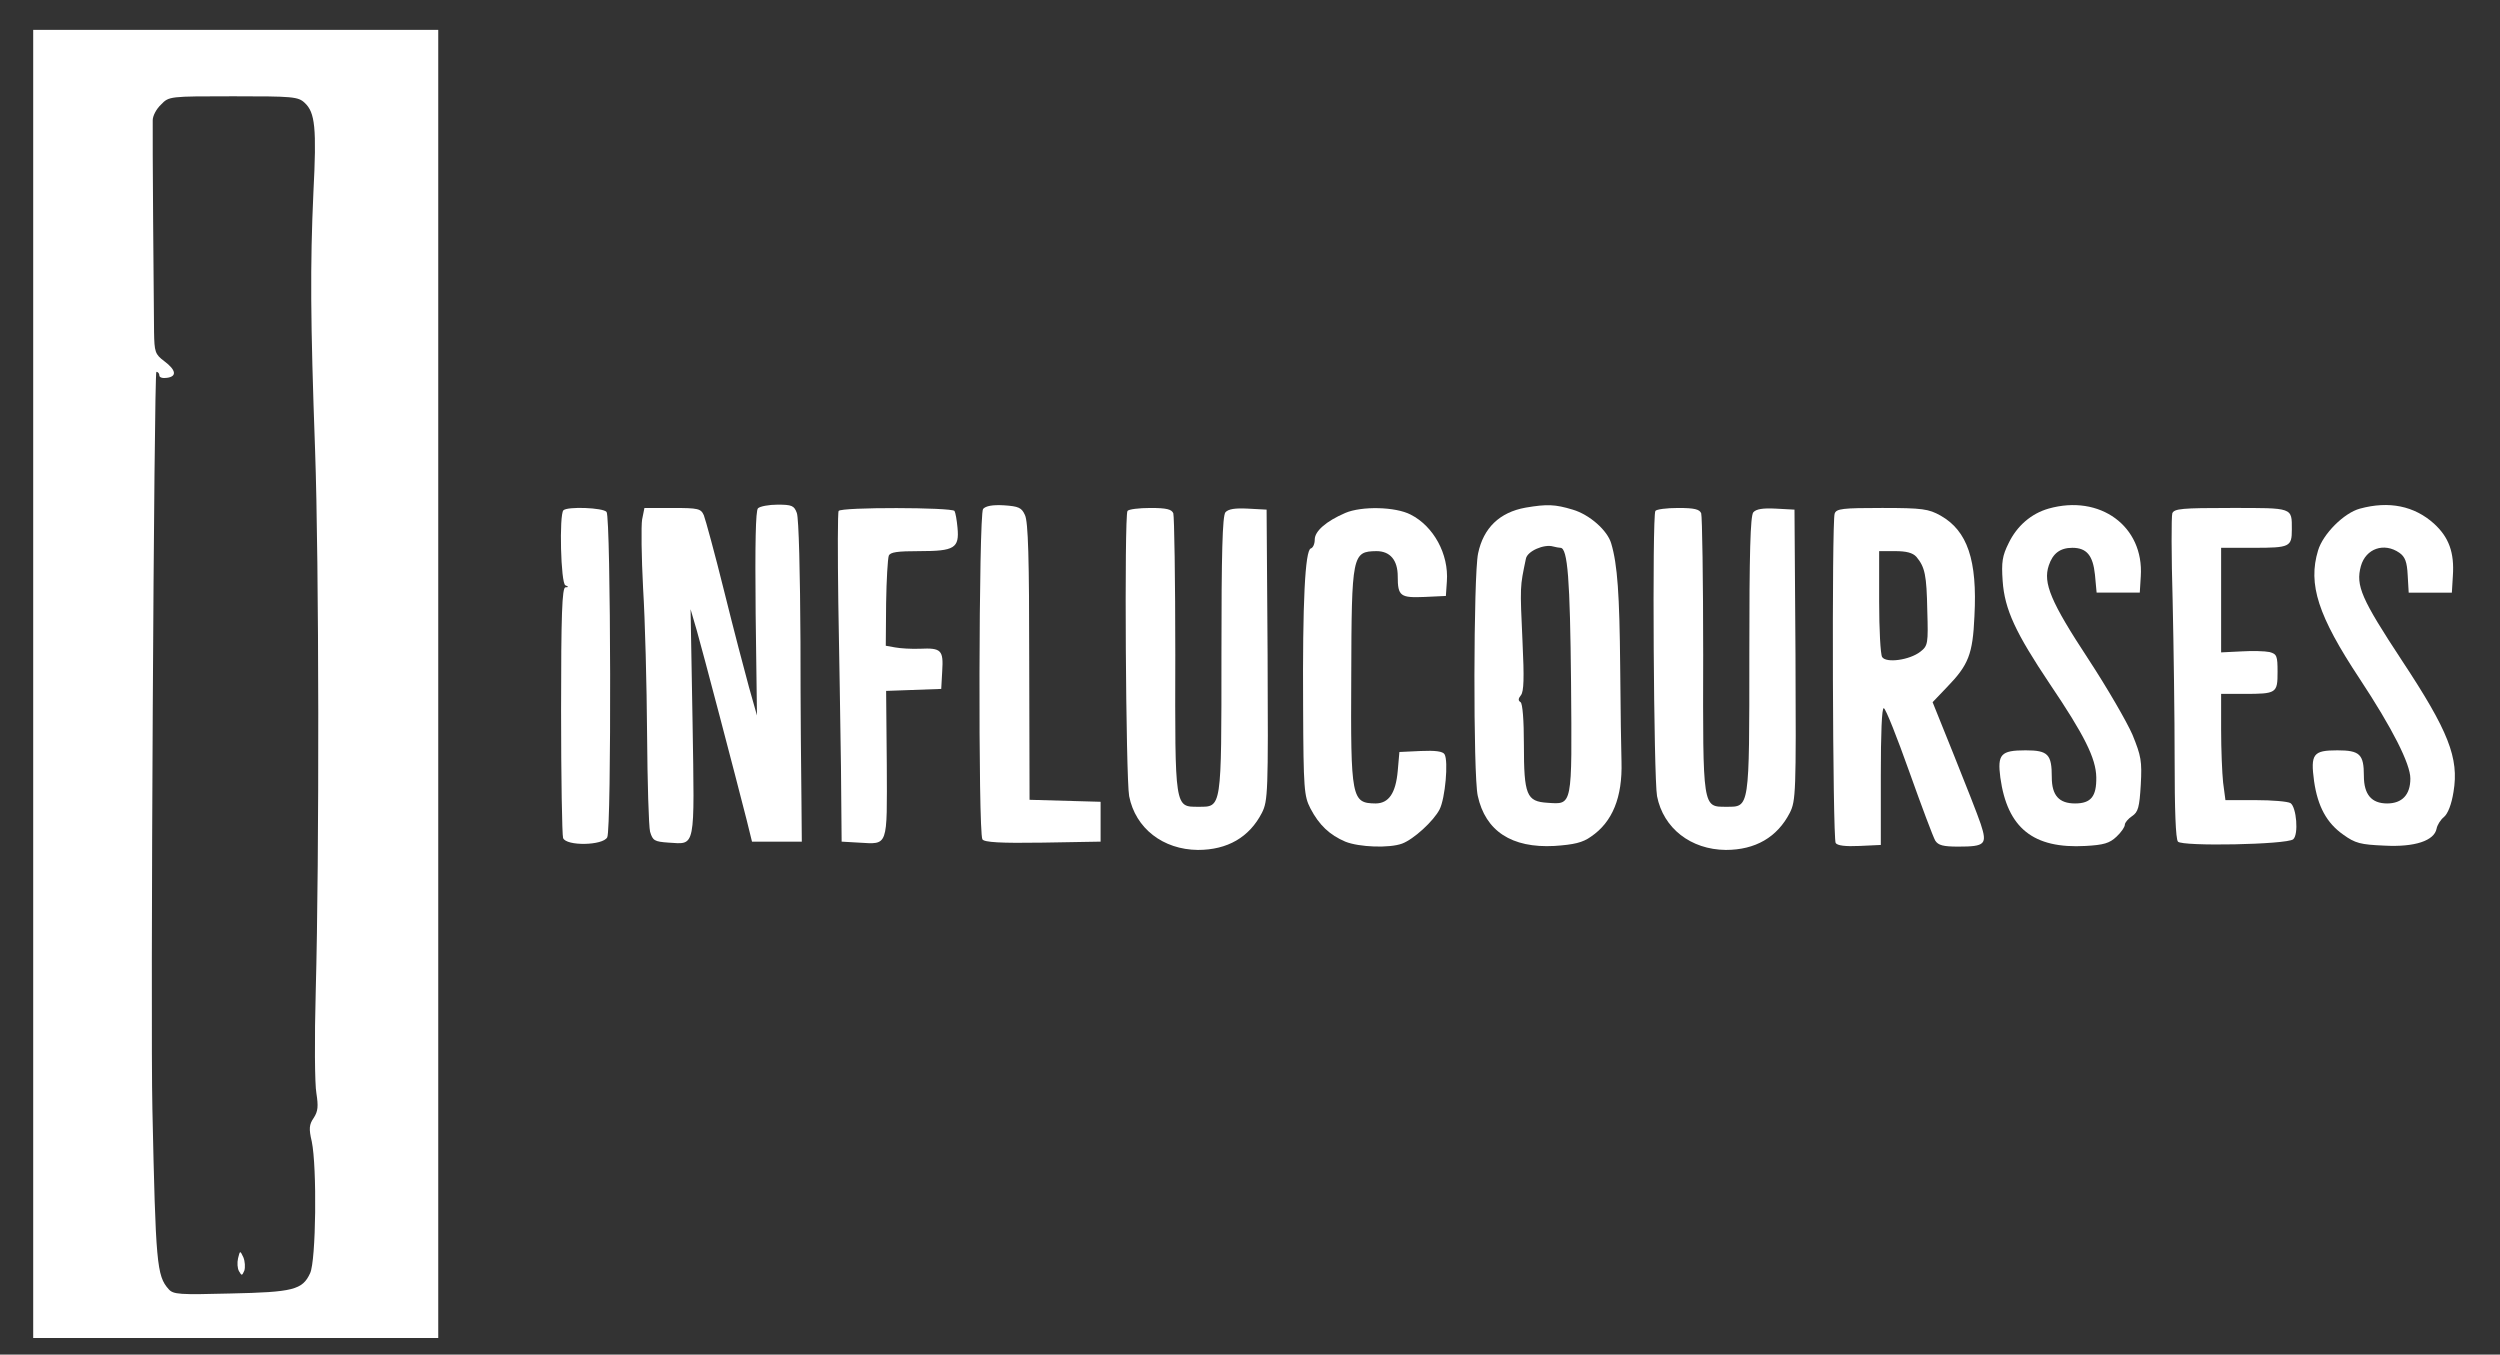 <svg xmlns="http://www.w3.org/2000/svg" width="753pt" height="408pt" viewBox="0 0 753 408" preserveAspectRatio="xMidYMid meet"><rect x="0" y="0" width="753" height="408" fill="#333333" stroke="none"/><g transform="translate(0,408) scale(0.1,-0.1)" fill="#FFFFFF" stroke="none"><path d="M100 2020 l0 -1970 610 0 610 0 0 1970 0 1970 -610 0 -610 0 0 -1970z m818 1750 c31 -29 36 -75 26 -269 -10 -221 -9 -385 5 -776 12 -341 13 -1222 2 -1630 -4 -143 -3 -282 2 -308 6 -39 5 -54 -8 -74 -14 -20 -15 -33 -6 -71 16 -77 13 -360 -5 -397 -23 -50 -51 -57 -240 -61 -154 -4 -172 -3 -186 13 -36 40 -39 77 -49 543 -6 257 5 2220 12 2220 5 0 9 -5 9 -11 0 -6 10 -9 23 -7 30 4 28 23 -8 50 -28 21 -30 28 -31 88 -1 70 -5 600 -4 638 0 13 11 34 25 47 24 25 25 25 218 25 179 0 195 -1 215 -20z"></path><path d="M717 290 c-3 -13 -2 -31 3 -39 8 -14 9 -14 16 2 3 10 2 28 -3 40 -10 21 -10 21 -16 -3z"></path><path d="M2283 2549 c-7 -7 -9 -106 -7 -317 l4 -307 -24 85 c-13 47 -47 177 -75 290 -28 113 -56 215 -61 228 -9 20 -16 22 -94 22 l-85 0 -7 -35 c-3 -19 -2 -112 3 -207 6 -95 11 -292 12 -438 1 -146 5 -279 9 -295 8 -27 13 -30 56 -33 82 -5 78 -23 72 362 l-6 341 19 -65 c18 -63 116 -436 150 -570 l16 -65 75 0 75 0 -1 120 c-1 66 -3 283 -3 482 -1 205 -5 373 -11 388 -8 22 -15 25 -58 25 -26 0 -53 -5 -59 -11z"></path><path d="M2961 2547 c-13 -17 -15 -974 -2 -995 5 -9 54 -12 182 -10 l174 3 0 60 0 60 -107 3 -107 3 -1 416 c0 311 -3 422 -13 442 -10 22 -19 26 -63 29 -35 2 -55 -2 -63 -11z"></path><path d="M4595 2551 c-78 -14 -127 -61 -143 -138 -14 -65 -15 -669 -1 -730 23 -106 102 -158 231 -151 59 4 85 10 110 28 65 44 95 119 92 225 -1 28 -3 158 -4 290 -2 212 -8 305 -27 368 -11 39 -65 87 -116 102 -53 16 -77 17 -142 6z m105 -121 c22 0 29 -96 32 -406 3 -377 5 -367 -71 -362 -63 4 -71 23 -71 175 0 74 -4 124 -10 128 -8 5 -7 11 1 21 9 11 10 53 5 157 -8 176 -8 167 10 254 4 23 55 45 82 37 8 -2 18 -4 22 -4z"></path><path d="M6170 2548 c-52 -15 -95 -52 -120 -104 -19 -38 -22 -57 -18 -114 6 -86 39 -156 142 -310 104 -154 139 -224 140 -281 1 -58 -16 -79 -64 -79 -48 0 -70 24 -70 79 0 69 -11 81 -79 81 -75 0 -85 -12 -76 -82 21 -152 99 -215 257 -206 54 3 72 8 93 28 14 13 25 29 25 36 0 6 10 18 22 26 18 12 22 26 26 94 4 72 1 87 -25 151 -17 39 -76 141 -133 228 -113 172 -137 229 -119 282 12 36 34 53 71 53 43 0 62 -23 68 -81 l5 -54 65 0 65 0 3 49 c10 151 -123 248 -278 204z"></path><path d="M7108 2548 c-48 -13 -111 -76 -126 -126 -31 -102 0 -197 125 -386 99 -150 153 -257 153 -301 0 -49 -25 -75 -70 -75 -47 0 -70 27 -70 83 0 65 -12 77 -80 77 -73 0 -81 -11 -70 -93 11 -76 38 -126 88 -161 36 -26 52 -30 124 -33 92 -5 150 15 157 51 2 11 12 27 22 35 12 10 23 38 29 76 17 102 -15 183 -155 395 -123 187 -140 226 -124 285 15 53 70 72 116 40 17 -12 23 -27 25 -68 l3 -52 65 0 65 0 3 50 c5 71 -12 117 -57 158 -59 53 -135 69 -223 45z"></path><path d="M1697 2543 c-13 -13 -8 -221 6 -226 10 -4 10 -6 0 -6 -10 -1 -13 -82 -13 -370 0 -203 3 -376 6 -385 9 -25 120 -23 133 2 13 24 11 963 -2 980 -10 13 -118 17 -130 5z"></path><path d="M2526 2541 c-3 -4 -3 -129 -1 -277 3 -148 6 -370 8 -494 l2 -225 52 -3 c89 -5 85 -16 84 236 l-2 221 83 3 83 3 3 54 c4 63 -3 70 -67 67 -26 -1 -59 1 -75 4 l-28 5 1 128 c1 70 5 135 8 143 4 11 26 14 93 14 105 0 120 9 114 71 -2 22 -6 45 -9 50 -8 11 -342 12 -349 0z"></path><path d="M3396 2541 c-10 -16 -5 -805 5 -859 19 -97 102 -161 207 -162 89 0 155 38 193 112 18 36 19 61 17 475 l-3 438 -56 3 c-39 2 -59 -1 -68 -11 -9 -11 -12 -123 -12 -428 0 -468 1 -459 -69 -459 -72 0 -71 -8 -70 458 0 225 -3 417 -6 426 -5 12 -20 16 -69 16 -35 0 -66 -4 -69 -9z"></path><path d="M4052 2535 c-58 -25 -92 -55 -92 -80 0 -13 -5 -25 -12 -27 -17 -6 -25 -160 -23 -478 1 -248 3 -268 22 -305 26 -50 58 -80 105 -100 42 -17 133 -20 171 -6 35 13 95 68 113 103 17 33 27 146 15 166 -5 9 -28 12 -72 10 l-64 -3 -5 -57 c-6 -67 -27 -98 -67 -98 -72 1 -75 14 -73 382 1 368 3 377 76 378 41 0 64 -27 64 -76 0 -60 8 -65 81 -62 l64 3 3 44 c6 82 -40 166 -109 201 -46 24 -148 26 -197 5z"></path><path d="M4986 2541 c-10 -16 -5 -805 5 -859 19 -97 102 -161 207 -162 89 0 155 38 193 112 18 36 19 61 17 475 l-3 438 -56 3 c-39 2 -59 -1 -68 -11 -9 -11 -12 -123 -12 -428 0 -468 1 -459 -69 -459 -72 0 -71 -8 -70 458 0 225 -3 417 -6 426 -5 12 -20 16 -69 16 -35 0 -66 -4 -69 -9z"></path><path d="M5526 2533 c-9 -23 -6 -977 3 -992 5 -8 29 -11 72 -9 l64 3 0 208 c0 127 3 206 9 204 6 -2 40 -88 77 -192 37 -104 72 -197 78 -207 9 -14 24 -18 69 -18 82 0 88 7 68 68 -9 27 -46 121 -81 208 l-64 159 43 45 c65 67 78 99 83 214 9 169 -21 257 -102 303 -36 20 -54 23 -176 23 -119 0 -138 -2 -143 -17z m246 -130 c26 -31 31 -55 33 -162 3 -100 2 -106 -21 -124 -32 -25 -103 -35 -115 -16 -5 8 -9 83 -9 167 l0 152 48 0 c34 0 53 -5 64 -17z"></path><path d="M6543 2534 c-3 -9 -3 -127 1 -263 3 -135 6 -351 6 -480 0 -148 3 -238 10 -246 13 -15 327 -9 347 7 17 14 10 97 -8 109 -8 5 -55 9 -105 9 l-91 0 -7 53 c-3 28 -6 100 -6 160 l0 107 69 0 c98 0 101 2 101 66 0 48 -2 54 -24 60 -14 3 -52 4 -85 2 l-61 -3 0 158 0 157 99 0 c108 0 114 3 114 55 0 67 5 65 -183 65 -148 0 -171 -2 -177 -16z"></path></g></svg>